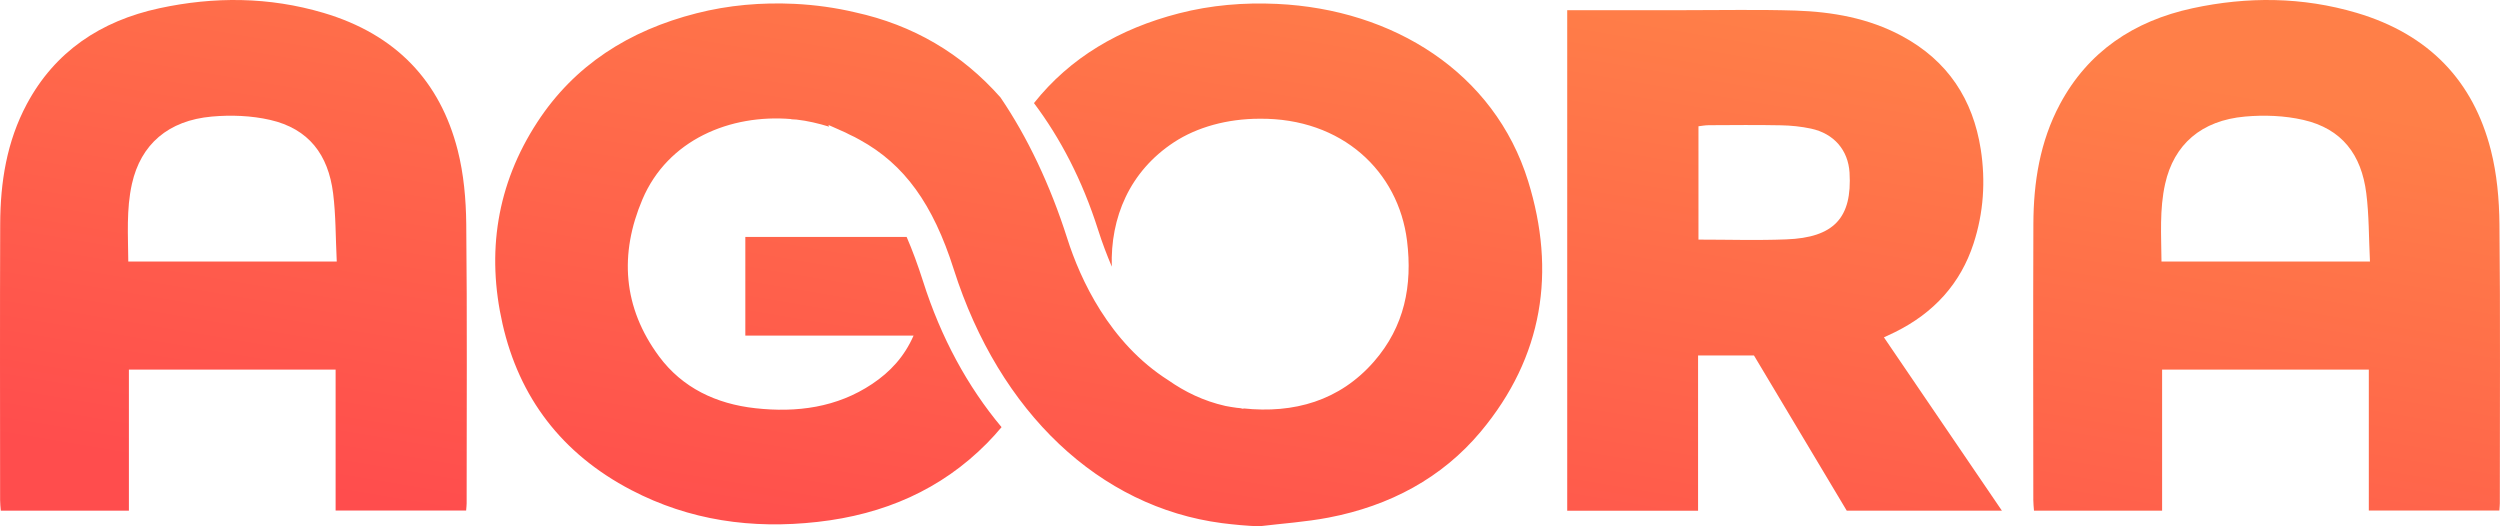 <svg width="114" height="24" viewBox="0 0 114 24" fill="none" xmlns="http://www.w3.org/2000/svg">
<path fill-rule="evenodd" clip-rule="evenodd" d="M15.356 11.926C15.302 10.833 15.316 9.812 15.189 8.808C14.967 7.056 14.084 5.872 12.316 5.467C11.465 5.272 10.537 5.237 9.661 5.315C7.665 5.493 6.419 6.588 6.017 8.38C5.756 9.546 5.841 10.726 5.85 11.926H15.356ZM15.304 23.281V16.853H5.878V23.286H0.036C0.024 23.126 0.005 22.964 0.005 22.802C0.003 18.606 -0.007 14.41 0.009 10.213C0.016 8.316 0.303 6.462 1.225 4.741C2.498 2.364 4.578 0.955 7.271 0.375C9.769 -0.164 12.271 -0.146 14.749 0.586C18.061 1.567 20.066 3.703 20.869 6.841C21.148 7.935 21.249 9.091 21.261 10.22C21.305 14.464 21.279 18.71 21.279 22.954C21.279 23.048 21.265 23.142 21.256 23.281H15.304Z" fill="url(#paint0_linear_1102_9547)"/>
<path fill-rule="evenodd" clip-rule="evenodd" d="M108.07 11.926C108.016 10.833 108.03 9.812 107.902 8.808C107.681 7.056 106.798 5.872 105.03 5.467C104.179 5.272 103.25 5.237 102.374 5.315C100.378 5.493 99.132 6.588 98.731 8.38C98.469 9.546 98.555 10.726 98.564 11.926H108.07ZM108.018 23.281V16.853H98.592V23.286H92.75C92.738 23.126 92.719 22.964 92.719 22.802C92.717 18.606 92.706 14.41 92.722 10.213C92.729 8.316 93.017 6.462 93.938 4.741C95.212 2.364 97.292 0.955 99.984 0.375C102.483 -0.164 104.985 -0.146 107.463 0.586C110.775 1.567 112.78 3.703 113.582 6.841C113.861 7.935 113.963 9.091 113.975 10.22C114.018 14.464 113.992 18.71 113.992 22.954C113.992 23.048 113.978 23.142 113.97 23.281H108.018Z" fill="url(#paint1_linear_1102_9547)"/>
<path fill-rule="evenodd" clip-rule="evenodd" d="M77.45 10.926C78.808 10.926 80.132 10.968 81.451 10.916C83.634 10.834 84.463 9.931 84.339 7.869C84.276 6.848 83.63 6.089 82.578 5.864C82.135 5.77 81.673 5.722 81.217 5.714C80.12 5.692 79.02 5.704 77.921 5.709C77.754 5.71 77.586 5.743 77.45 5.758V10.926ZM71.465 0.464C73.272 0.464 75.036 0.463 76.799 0.464C78.488 0.466 80.178 0.429 81.868 0.482C83.557 0.537 85.207 0.828 86.706 1.631C88.837 2.771 89.969 4.551 90.322 6.806C90.548 8.259 90.451 9.704 89.993 11.108C89.402 12.923 88.191 14.269 86.408 15.147C86.251 15.223 86.092 15.297 85.907 15.383C87.692 18.004 89.466 20.611 91.286 23.286H84.211C82.82 20.962 81.407 18.597 79.98 16.208H77.432V23.288H71.465V0.464Z" fill="url(#paint2_linear_1102_9547)"/>
<path fill-rule="evenodd" clip-rule="evenodd" d="M69.684 8.264C68.148 3.304 63.524 0.423 58.232 0.178C56.719 0.108 55.224 0.231 53.758 0.609C51.047 1.307 48.799 2.625 47.149 4.701C48.354 6.305 49.351 8.21 50.071 10.473C50.263 11.08 50.476 11.632 50.698 12.159C50.628 9.926 51.507 7.816 53.533 6.487C54.585 5.797 55.96 5.417 57.429 5.414C61.209 5.376 63.77 7.824 64.161 10.98C64.412 13.019 64.048 14.889 62.652 16.489C61.089 18.278 59.005 18.867 56.691 18.623L56.704 18.645L56.557 18.612C56.499 18.605 56.445 18.604 56.388 18.595C56.213 18.572 56.044 18.543 55.877 18.511C54.878 18.285 54.027 17.866 53.275 17.339C50.586 15.633 49.256 12.728 48.667 10.875C47.883 8.413 46.843 6.24 45.622 4.443C43.844 2.43 41.623 1.138 38.997 0.563C38.11 0.353 37.187 0.223 36.234 0.176C34.723 0.105 33.226 0.231 31.759 0.606C28.677 1.391 26.194 2.975 24.504 5.566C22.642 8.419 22.179 11.529 22.916 14.773C23.673 18.106 25.599 20.683 28.787 22.347C31.445 23.734 34.289 24.137 37.288 23.798C40.312 23.459 42.916 22.324 45.002 20.216C45.242 19.974 45.461 19.728 45.671 19.478C44.128 17.637 42.905 15.393 42.092 12.83C41.851 12.076 41.603 11.405 41.343 10.805H33.987V15.302H41.659C41.24 16.261 40.597 16.957 39.771 17.508C38.163 18.584 36.334 18.824 34.444 18.615C32.656 18.419 31.115 17.684 30.056 16.256C28.395 14.014 28.241 11.572 29.295 9.091C30.45 6.373 33.296 5.196 36.084 5.43V5.439C36.163 5.442 36.24 5.447 36.316 5.452C36.822 5.508 37.32 5.627 37.806 5.776L37.775 5.697L38.255 5.91H38.257C38.257 5.91 38.258 5.911 38.26 5.913L38.557 6.045C38.614 6.07 38.667 6.103 38.723 6.13C38.89 6.209 39.058 6.287 39.211 6.379C41.237 7.492 42.544 9.297 43.493 12.285C45.573 18.815 50.139 23.124 55.723 23.855C56.274 23.924 56.834 23.977 57.407 24C58.468 23.871 59.541 23.802 60.584 23.602C63.373 23.068 65.758 21.794 67.524 19.68C70.376 16.264 70.959 12.382 69.684 8.264Z" fill="url(#paint3_linear_1102_9547)"/>
<defs>
<linearGradient id="paint0_linear_1102_9547" x1="21.83" y1="23.675" x2="27.284" y2="-8.568" gradientUnits="userSpaceOnUse">
<stop stop-color="#FF4D4D"/>
<stop offset="1" stop-color="#FF7F48"/>
</linearGradient>
<linearGradient id="paint1_linear_1102_9547" x1="21.83" y1="23.675" x2="27.284" y2="-8.568" gradientUnits="userSpaceOnUse">
<stop stop-color="#FF4D4D"/>
<stop offset="1" stop-color="#FF7F48"/>
</linearGradient>
<linearGradient id="paint2_linear_1102_9547" x1="21.83" y1="23.675" x2="27.284" y2="-8.568" gradientUnits="userSpaceOnUse">
<stop stop-color="#FF4D4D"/>
<stop offset="1" stop-color="#FF7F48"/>
</linearGradient>
<linearGradient id="paint3_linear_1102_9547" x1="21.83" y1="23.675" x2="27.284" y2="-8.568" gradientUnits="userSpaceOnUse">
<stop stop-color="#FF4D4D"/>
<stop offset="1" stop-color="#FF7F48"/>
</linearGradient>
</defs>
</svg>
